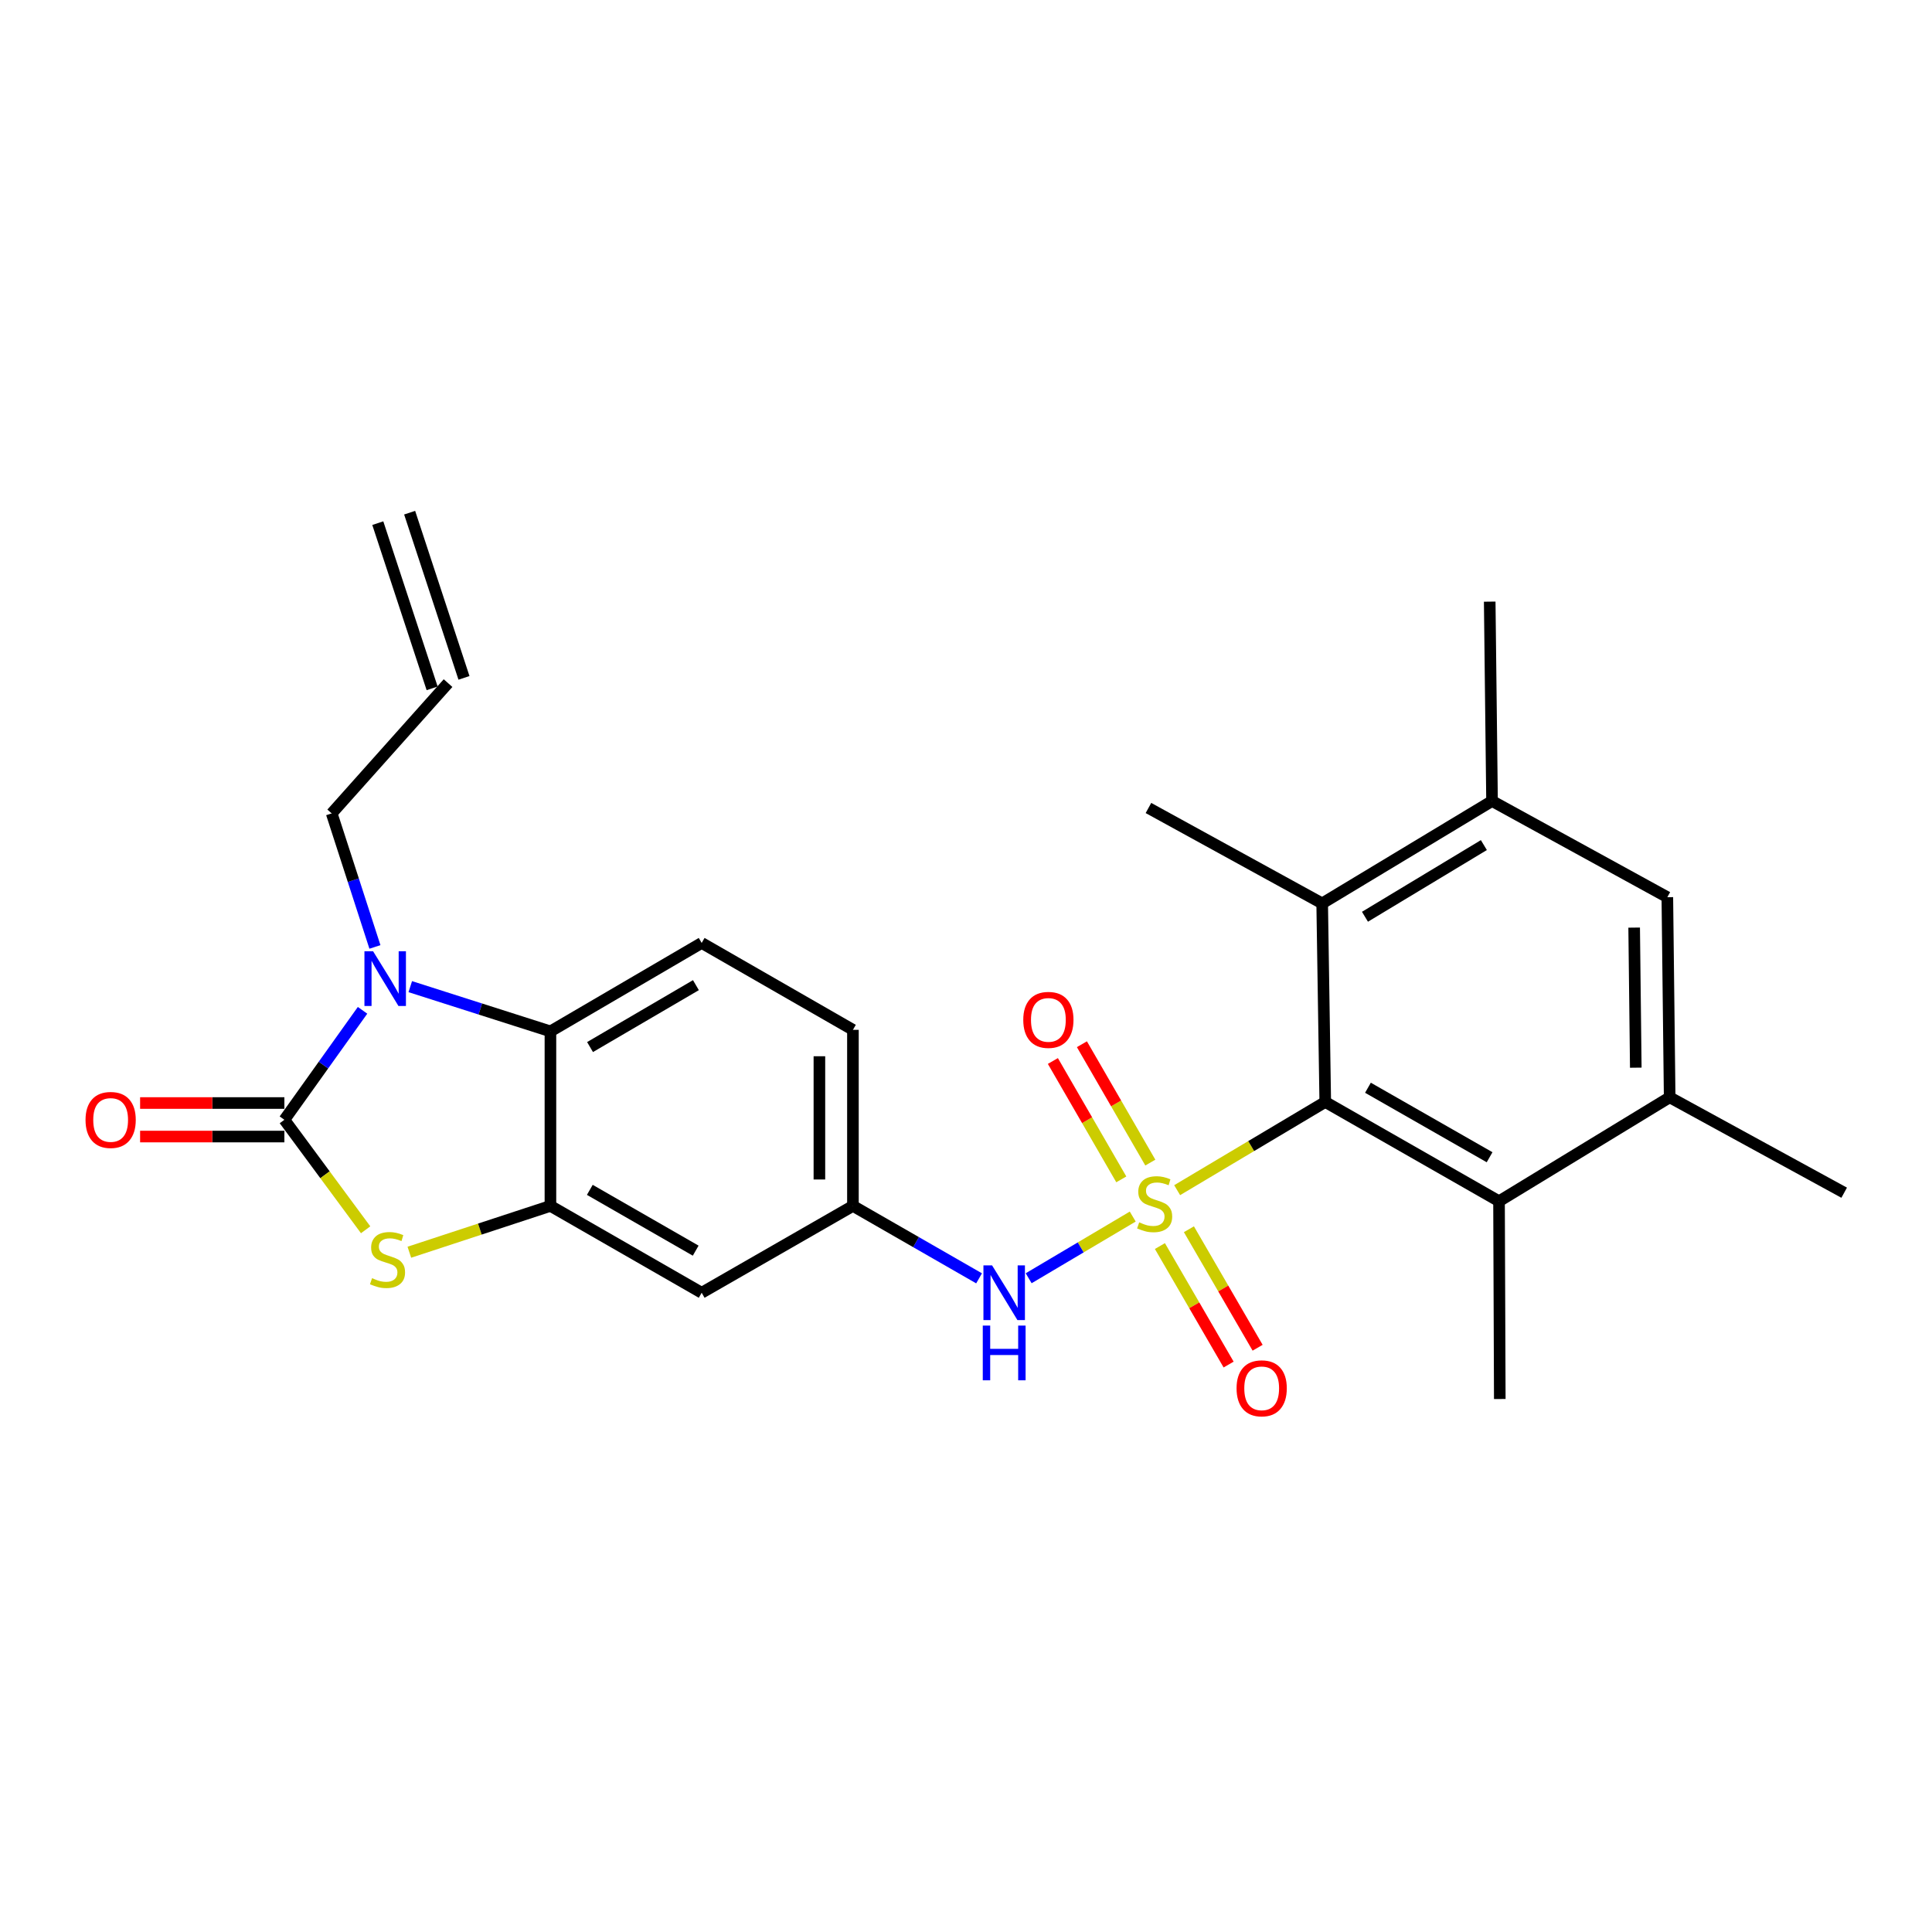 <?xml version='1.0' encoding='iso-8859-1'?>
<svg version='1.1' baseProfile='full'
              xmlns='http://www.w3.org/2000/svg'
                      xmlns:rdkit='http://www.rdkit.org/xml'
                      xmlns:xlink='http://www.w3.org/1999/xlink'
                  xml:space='preserve'
width='1000px' height='1000px' viewBox='0 0 1000 1000'>
<!-- END OF HEADER -->
<rect style='opacity:1.0;fill:#FFFFFF;stroke:none' width='1000' height='1000' x='0' y='0'> </rect>
<path class='bond-2' d='M 609.294,616.029 L 647.622,593.201' style='fill:none;fill-rule:evenodd;stroke:#CCCC00;stroke-width:6px;stroke-linecap:butt;stroke-linejoin:miter;stroke-opacity:1' />
<path class='bond-2' d='M 647.622,593.201 L 685.949,570.374' style='fill:none;fill-rule:evenodd;stroke:#000000;stroke-width:6px;stroke-linecap:butt;stroke-linejoin:miter;stroke-opacity:1' />
<path class='bond-6' d='M 586.301,629.691 L 559.369,645.654' style='fill:none;fill-rule:evenodd;stroke:#CCCC00;stroke-width:6px;stroke-linecap:butt;stroke-linejoin:miter;stroke-opacity:1' />
<path class='bond-6' d='M 559.369,645.654 L 532.436,661.618' style='fill:none;fill-rule:evenodd;stroke:#0000FF;stroke-width:6px;stroke-linecap:butt;stroke-linejoin:miter;stroke-opacity:1' />
<path class='bond-11' d='M 600.367,644.961 L 618.148,675.627' style='fill:none;fill-rule:evenodd;stroke:#CCCC00;stroke-width:6px;stroke-linecap:butt;stroke-linejoin:miter;stroke-opacity:1' />
<path class='bond-11' d='M 618.148,675.627 L 635.929,706.293' style='fill:none;fill-rule:evenodd;stroke:#FF0000;stroke-width:6px;stroke-linecap:butt;stroke-linejoin:miter;stroke-opacity:1' />
<path class='bond-11' d='M 615.38,636.256 L 633.161,666.922' style='fill:none;fill-rule:evenodd;stroke:#CCCC00;stroke-width:6px;stroke-linecap:butt;stroke-linejoin:miter;stroke-opacity:1' />
<path class='bond-11' d='M 633.161,666.922 L 650.942,697.588' style='fill:none;fill-rule:evenodd;stroke:#FF0000;stroke-width:6px;stroke-linecap:butt;stroke-linejoin:miter;stroke-opacity:1' />
<path class='bond-12' d='M 595.407,601.757 L 577.7,571.122' style='fill:none;fill-rule:evenodd;stroke:#CCCC00;stroke-width:6px;stroke-linecap:butt;stroke-linejoin:miter;stroke-opacity:1' />
<path class='bond-12' d='M 577.7,571.122 L 559.992,540.486' style='fill:none;fill-rule:evenodd;stroke:#FF0000;stroke-width:6px;stroke-linecap:butt;stroke-linejoin:miter;stroke-opacity:1' />
<path class='bond-12' d='M 580.383,610.442 L 562.675,579.806' style='fill:none;fill-rule:evenodd;stroke:#CCCC00;stroke-width:6px;stroke-linecap:butt;stroke-linejoin:miter;stroke-opacity:1' />
<path class='bond-12' d='M 562.675,579.806 L 544.967,549.171' style='fill:none;fill-rule:evenodd;stroke:#FF0000;stroke-width:6px;stroke-linecap:butt;stroke-linejoin:miter;stroke-opacity:1' />
<path class='bond-0' d='M 147.195,579.601 L 168.224,608.066' style='fill:none;fill-rule:evenodd;stroke:#000000;stroke-width:6px;stroke-linecap:butt;stroke-linejoin:miter;stroke-opacity:1' />
<path class='bond-0' d='M 168.224,608.066 L 189.253,636.531' style='fill:none;fill-rule:evenodd;stroke:#CCCC00;stroke-width:6px;stroke-linecap:butt;stroke-linejoin:miter;stroke-opacity:1' />
<path class='bond-16' d='M 147.195,570.924 L 109.857,570.924' style='fill:none;fill-rule:evenodd;stroke:#000000;stroke-width:6px;stroke-linecap:butt;stroke-linejoin:miter;stroke-opacity:1' />
<path class='bond-16' d='M 109.857,570.924 L 72.519,570.924' style='fill:none;fill-rule:evenodd;stroke:#FF0000;stroke-width:6px;stroke-linecap:butt;stroke-linejoin:miter;stroke-opacity:1' />
<path class='bond-16' d='M 147.195,588.278 L 109.857,588.278' style='fill:none;fill-rule:evenodd;stroke:#000000;stroke-width:6px;stroke-linecap:butt;stroke-linejoin:miter;stroke-opacity:1' />
<path class='bond-16' d='M 109.857,588.278 L 72.519,588.278' style='fill:none;fill-rule:evenodd;stroke:#FF0000;stroke-width:6px;stroke-linecap:butt;stroke-linejoin:miter;stroke-opacity:1' />
<path class='bond-28' d='M 147.195,579.601 L 167.426,551.272' style='fill:none;fill-rule:evenodd;stroke:#000000;stroke-width:6px;stroke-linecap:butt;stroke-linejoin:miter;stroke-opacity:1' />
<path class='bond-28' d='M 167.426,551.272 L 187.658,522.944' style='fill:none;fill-rule:evenodd;stroke:#0000FF;stroke-width:6px;stroke-linecap:butt;stroke-linejoin:miter;stroke-opacity:1' />
<path class='bond-1' d='M 212.358,510.684 L 248.63,522.264' style='fill:none;fill-rule:evenodd;stroke:#0000FF;stroke-width:6px;stroke-linecap:butt;stroke-linejoin:miter;stroke-opacity:1' />
<path class='bond-1' d='M 248.63,522.264 L 284.901,533.843' style='fill:none;fill-rule:evenodd;stroke:#000000;stroke-width:6px;stroke-linecap:butt;stroke-linejoin:miter;stroke-opacity:1' />
<path class='bond-19' d='M 194.061,490.132 L 182.872,455.576' style='fill:none;fill-rule:evenodd;stroke:#0000FF;stroke-width:6px;stroke-linecap:butt;stroke-linejoin:miter;stroke-opacity:1' />
<path class='bond-19' d='M 182.872,455.576 L 171.684,421.021' style='fill:none;fill-rule:evenodd;stroke:#000000;stroke-width:6px;stroke-linecap:butt;stroke-linejoin:miter;stroke-opacity:1' />
<path class='bond-7' d='M 685.949,570.374 L 775.893,621.762' style='fill:none;fill-rule:evenodd;stroke:#000000;stroke-width:6px;stroke-linecap:butt;stroke-linejoin:miter;stroke-opacity:1' />
<path class='bond-7' d='M 708.05,563.014 L 771.01,598.985' style='fill:none;fill-rule:evenodd;stroke:#000000;stroke-width:6px;stroke-linecap:butt;stroke-linejoin:miter;stroke-opacity:1' />
<path class='bond-8' d='M 685.949,570.374 L 684.358,467.598' style='fill:none;fill-rule:evenodd;stroke:#000000;stroke-width:6px;stroke-linecap:butt;stroke-linejoin:miter;stroke-opacity:1' />
<path class='bond-3' d='M 211.877,648.152 L 248.389,636.162' style='fill:none;fill-rule:evenodd;stroke:#CCCC00;stroke-width:6px;stroke-linecap:butt;stroke-linejoin:miter;stroke-opacity:1' />
<path class='bond-3' d='M 248.389,636.162 L 284.901,624.172' style='fill:none;fill-rule:evenodd;stroke:#000000;stroke-width:6px;stroke-linecap:butt;stroke-linejoin:miter;stroke-opacity:1' />
<path class='bond-4' d='M 284.901,624.172 L 363.188,669.13' style='fill:none;fill-rule:evenodd;stroke:#000000;stroke-width:6px;stroke-linecap:butt;stroke-linejoin:miter;stroke-opacity:1' />
<path class='bond-4' d='M 305.287,615.867 L 360.088,647.337' style='fill:none;fill-rule:evenodd;stroke:#000000;stroke-width:6px;stroke-linecap:butt;stroke-linejoin:miter;stroke-opacity:1' />
<path class='bond-27' d='M 284.901,624.172 L 284.901,533.843' style='fill:none;fill-rule:evenodd;stroke:#000000;stroke-width:6px;stroke-linecap:butt;stroke-linejoin:miter;stroke-opacity:1' />
<path class='bond-5' d='M 284.901,533.843 L 363.188,488.066' style='fill:none;fill-rule:evenodd;stroke:#000000;stroke-width:6px;stroke-linecap:butt;stroke-linejoin:miter;stroke-opacity:1' />
<path class='bond-5' d='M 305.404,541.958 L 360.205,509.914' style='fill:none;fill-rule:evenodd;stroke:#000000;stroke-width:6px;stroke-linecap:butt;stroke-linejoin:miter;stroke-opacity:1' />
<path class='bond-17' d='M 506.766,661.666 L 474.121,642.919' style='fill:none;fill-rule:evenodd;stroke:#0000FF;stroke-width:6px;stroke-linecap:butt;stroke-linejoin:miter;stroke-opacity:1' />
<path class='bond-17' d='M 474.121,642.919 L 441.475,624.172' style='fill:none;fill-rule:evenodd;stroke:#000000;stroke-width:6px;stroke-linecap:butt;stroke-linejoin:miter;stroke-opacity:1' />
<path class='bond-10' d='M 775.893,621.762 L 864.216,567.964' style='fill:none;fill-rule:evenodd;stroke:#000000;stroke-width:6px;stroke-linecap:butt;stroke-linejoin:miter;stroke-opacity:1' />
<path class='bond-22' d='M 775.893,621.762 L 776.288,724.123' style='fill:none;fill-rule:evenodd;stroke:#000000;stroke-width:6px;stroke-linecap:butt;stroke-linejoin:miter;stroke-opacity:1' />
<path class='bond-9' d='M 684.358,467.598 L 772.277,414.6' style='fill:none;fill-rule:evenodd;stroke:#000000;stroke-width:6px;stroke-linecap:butt;stroke-linejoin:miter;stroke-opacity:1' />
<path class='bond-9' d='M 706.506,474.511 L 768.049,437.412' style='fill:none;fill-rule:evenodd;stroke:#000000;stroke-width:6px;stroke-linecap:butt;stroke-linejoin:miter;stroke-opacity:1' />
<path class='bond-23' d='M 684.358,467.598 L 594.434,418.215' style='fill:none;fill-rule:evenodd;stroke:#000000;stroke-width:6px;stroke-linecap:butt;stroke-linejoin:miter;stroke-opacity:1' />
<path class='bond-14' d='M 772.277,414.6 L 863.011,464.387' style='fill:none;fill-rule:evenodd;stroke:#000000;stroke-width:6px;stroke-linecap:butt;stroke-linejoin:miter;stroke-opacity:1' />
<path class='bond-25' d='M 772.277,414.6 L 771.072,311.409' style='fill:none;fill-rule:evenodd;stroke:#000000;stroke-width:6px;stroke-linecap:butt;stroke-linejoin:miter;stroke-opacity:1' />
<path class='bond-24' d='M 864.216,567.964 L 954.545,617.346' style='fill:none;fill-rule:evenodd;stroke:#000000;stroke-width:6px;stroke-linecap:butt;stroke-linejoin:miter;stroke-opacity:1' />
<path class='bond-26' d='M 864.216,567.964 L 863.011,464.387' style='fill:none;fill-rule:evenodd;stroke:#000000;stroke-width:6px;stroke-linecap:butt;stroke-linejoin:miter;stroke-opacity:1' />
<path class='bond-26' d='M 846.682,552.629 L 845.839,480.126' style='fill:none;fill-rule:evenodd;stroke:#000000;stroke-width:6px;stroke-linecap:butt;stroke-linejoin:miter;stroke-opacity:1' />
<path class='bond-13' d='M 363.188,669.13 L 441.475,624.172' style='fill:none;fill-rule:evenodd;stroke:#000000;stroke-width:6px;stroke-linecap:butt;stroke-linejoin:miter;stroke-opacity:1' />
<path class='bond-15' d='M 363.188,488.066 L 441.475,533.043' style='fill:none;fill-rule:evenodd;stroke:#000000;stroke-width:6px;stroke-linecap:butt;stroke-linejoin:miter;stroke-opacity:1' />
<path class='bond-21' d='M 441.475,624.172 L 441.475,533.043' style='fill:none;fill-rule:evenodd;stroke:#000000;stroke-width:6px;stroke-linecap:butt;stroke-linejoin:miter;stroke-opacity:1' />
<path class='bond-21' d='M 424.121,610.503 L 424.121,546.712' style='fill:none;fill-rule:evenodd;stroke:#000000;stroke-width:6px;stroke-linecap:butt;stroke-linejoin:miter;stroke-opacity:1' />
<path class='bond-18' d='M 231.913,353.58 L 171.684,421.021' style='fill:none;fill-rule:evenodd;stroke:#000000;stroke-width:6px;stroke-linecap:butt;stroke-linejoin:miter;stroke-opacity:1' />
<path class='bond-20' d='M 240.156,350.869 L 212.032,265.361' style='fill:none;fill-rule:evenodd;stroke:#000000;stroke-width:6px;stroke-linecap:butt;stroke-linejoin:miter;stroke-opacity:1' />
<path class='bond-20' d='M 223.67,356.291 L 195.546,270.783' style='fill:none;fill-rule:evenodd;stroke:#000000;stroke-width:6px;stroke-linecap:butt;stroke-linejoin:miter;stroke-opacity:1' />
<path  class='atom-0' d='M 589.645 632.687
Q 589.965 632.807, 591.285 633.367
Q 592.605 633.927, 594.045 634.287
Q 595.525 634.607, 596.965 634.607
Q 599.645 634.607, 601.205 633.327
Q 602.765 632.007, 602.765 629.727
Q 602.765 628.167, 601.965 627.207
Q 601.205 626.247, 600.005 625.727
Q 598.805 625.207, 596.805 624.607
Q 594.285 623.847, 592.765 623.127
Q 591.285 622.407, 590.205 620.887
Q 589.165 619.367, 589.165 616.807
Q 589.165 613.247, 591.565 611.047
Q 594.005 608.847, 598.805 608.847
Q 602.085 608.847, 605.805 610.407
L 604.885 613.487
Q 601.485 612.087, 598.925 612.087
Q 596.165 612.087, 594.645 613.247
Q 593.125 614.367, 593.165 616.327
Q 593.165 617.847, 593.925 618.767
Q 594.725 619.687, 595.845 620.207
Q 597.005 620.727, 598.925 621.327
Q 601.485 622.127, 603.005 622.927
Q 604.525 623.727, 605.605 625.367
Q 606.725 626.967, 606.725 629.727
Q 606.725 633.647, 604.085 635.767
Q 601.485 637.847, 597.125 637.847
Q 594.605 637.847, 592.685 637.287
Q 590.805 636.767, 588.565 635.847
L 589.645 632.687
' fill='#CCCC00'/>
<path  class='atom-2' d='M 193.113 492.379
L 202.393 507.379
Q 203.313 508.859, 204.793 511.539
Q 206.273 514.219, 206.353 514.379
L 206.353 492.379
L 210.113 492.379
L 210.113 520.699
L 206.233 520.699
L 196.273 504.299
Q 195.113 502.379, 193.873 500.179
Q 192.673 497.979, 192.313 497.299
L 192.313 520.699
L 188.633 520.699
L 188.633 492.379
L 193.113 492.379
' fill='#0000FF'/>
<path  class='atom-4' d='M 192.579 661.582
Q 192.899 661.702, 194.219 662.262
Q 195.539 662.822, 196.979 663.182
Q 198.459 663.502, 199.899 663.502
Q 202.579 663.502, 204.139 662.222
Q 205.699 660.902, 205.699 658.622
Q 205.699 657.062, 204.899 656.102
Q 204.139 655.142, 202.939 654.622
Q 201.739 654.102, 199.739 653.502
Q 197.219 652.742, 195.699 652.022
Q 194.219 651.302, 193.139 649.782
Q 192.099 648.262, 192.099 645.702
Q 192.099 642.142, 194.499 639.942
Q 196.939 637.742, 201.739 637.742
Q 205.019 637.742, 208.739 639.302
L 207.819 642.382
Q 204.419 640.982, 201.859 640.982
Q 199.099 640.982, 197.579 642.142
Q 196.059 643.262, 196.099 645.222
Q 196.099 646.742, 196.859 647.662
Q 197.659 648.582, 198.779 649.102
Q 199.939 649.622, 201.859 650.222
Q 204.419 651.022, 205.939 651.822
Q 207.459 652.622, 208.539 654.262
Q 209.659 655.862, 209.659 658.622
Q 209.659 662.542, 207.019 664.662
Q 204.419 666.742, 200.059 666.742
Q 197.539 666.742, 195.619 666.182
Q 193.739 665.662, 191.499 664.742
L 192.579 661.582
' fill='#CCCC00'/>
<path  class='atom-7' d='M 513.503 654.97
L 522.783 669.97
Q 523.703 671.45, 525.183 674.13
Q 526.663 676.81, 526.743 676.97
L 526.743 654.97
L 530.503 654.97
L 530.503 683.29
L 526.623 683.29
L 516.663 666.89
Q 515.503 664.97, 514.263 662.77
Q 513.063 660.57, 512.703 659.89
L 512.703 683.29
L 509.023 683.29
L 509.023 654.97
L 513.503 654.97
' fill='#0000FF'/>
<path  class='atom-7' d='M 508.683 686.122
L 512.523 686.122
L 512.523 698.162
L 527.003 698.162
L 527.003 686.122
L 530.843 686.122
L 530.843 714.442
L 527.003 714.442
L 527.003 701.362
L 512.523 701.362
L 512.523 714.442
L 508.683 714.442
L 508.683 686.122
' fill='#0000FF'/>
<path  class='atom-12' d='M 640.044 718.592
Q 640.044 711.792, 643.404 707.992
Q 646.764 704.192, 653.044 704.192
Q 659.324 704.192, 662.684 707.992
Q 666.044 711.792, 666.044 718.592
Q 666.044 725.472, 662.644 729.392
Q 659.244 733.272, 653.044 733.272
Q 646.804 733.272, 643.404 729.392
Q 640.044 725.512, 640.044 718.592
M 653.044 730.072
Q 657.364 730.072, 659.684 727.192
Q 662.044 724.272, 662.044 718.592
Q 662.044 713.032, 659.684 710.232
Q 657.364 707.392, 653.044 707.392
Q 648.724 707.392, 646.364 710.192
Q 644.044 712.992, 644.044 718.592
Q 644.044 724.312, 646.364 727.192
Q 648.724 730.072, 653.044 730.072
' fill='#FF0000'/>
<path  class='atom-13' d='M 529.641 527.888
Q 529.641 521.088, 533.001 517.288
Q 536.361 513.488, 542.641 513.488
Q 548.921 513.488, 552.281 517.288
Q 555.641 521.088, 555.641 527.888
Q 555.641 534.768, 552.241 538.688
Q 548.841 542.568, 542.641 542.568
Q 536.401 542.568, 533.001 538.688
Q 529.641 534.808, 529.641 527.888
M 542.641 539.368
Q 546.961 539.368, 549.281 536.488
Q 551.641 533.568, 551.641 527.888
Q 551.641 522.328, 549.281 519.528
Q 546.961 516.688, 542.641 516.688
Q 538.321 516.688, 535.961 519.488
Q 533.641 522.288, 533.641 527.888
Q 533.641 533.608, 535.961 536.488
Q 538.321 539.368, 542.641 539.368
' fill='#FF0000'/>
<path  class='atom-17' d='M 44.271 579.681
Q 44.271 572.881, 47.631 569.081
Q 50.991 565.281, 57.271 565.281
Q 63.551 565.281, 66.911 569.081
Q 70.271 572.881, 70.271 579.681
Q 70.271 586.561, 66.871 590.481
Q 63.471 594.361, 57.271 594.361
Q 51.031 594.361, 47.631 590.481
Q 44.271 586.601, 44.271 579.681
M 57.271 591.161
Q 61.591 591.161, 63.911 588.281
Q 66.271 585.361, 66.271 579.681
Q 66.271 574.121, 63.911 571.321
Q 61.591 568.481, 57.271 568.481
Q 52.951 568.481, 50.591 571.281
Q 48.271 574.081, 48.271 579.681
Q 48.271 585.401, 50.591 588.281
Q 52.951 591.161, 57.271 591.161
' fill='#FF0000'/>
</svg>
